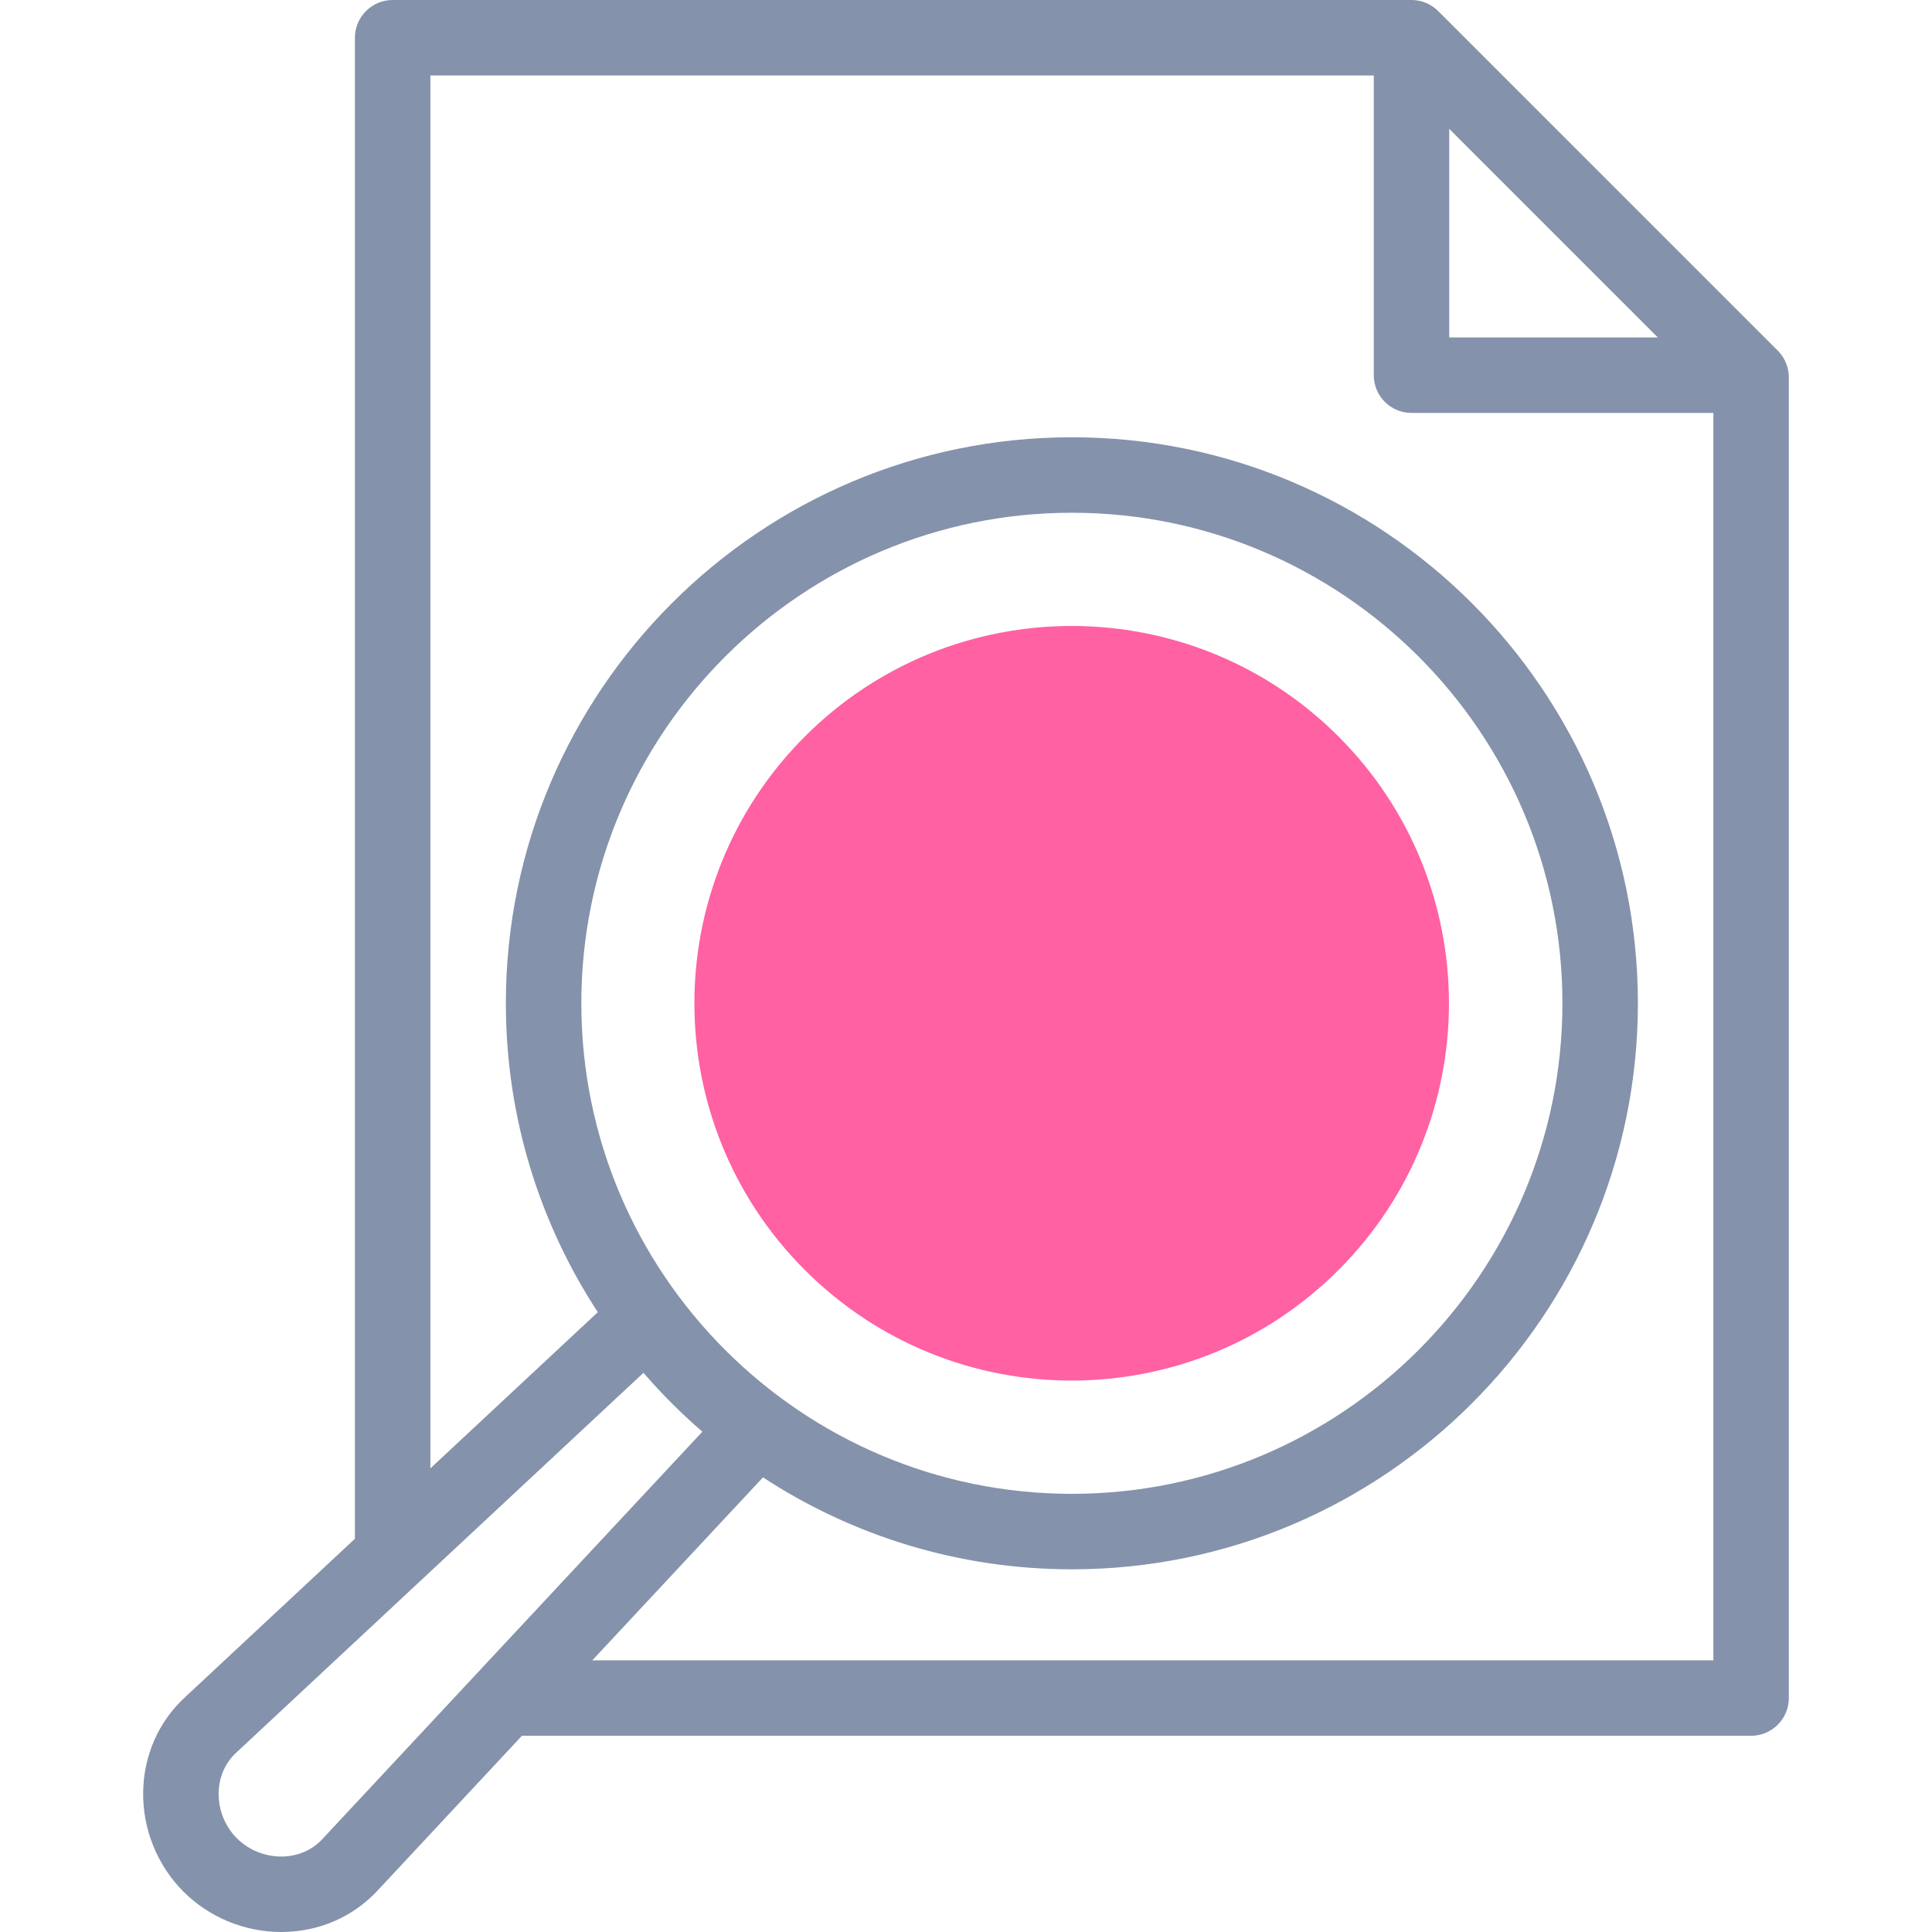<svg width="48" height="48" viewBox="0 0 48 48" fill="none" xmlns="http://www.w3.org/2000/svg">
<path d="M44.169 8.712L35.731 0.275C35.556 0.099 35.317 0 35.068 0H9.756C9.238 0 8.818 0.42 8.818 0.937V38.23L4.582 42.181C3.937 42.782 3.573 43.611 3.557 44.513C3.541 45.44 3.906 46.345 4.559 46.998C5.197 47.637 6.079 48 6.985 48C7.005 48 7.024 48 7.044 47.999C7.946 47.984 8.775 47.62 9.376 46.975L12.967 43.125H43.506C44.023 43.125 44.443 42.705 44.443 42.187V9.375C44.443 9.126 44.344 8.888 44.169 8.712ZM36.006 3.201L41.189 8.384H36.006V3.201ZM8.005 45.696C7.753 45.966 7.401 46.118 7.012 46.125C6.592 46.132 6.18 45.967 5.885 45.672C5.59 45.377 5.425 44.966 5.432 44.545C5.439 44.156 5.591 43.804 5.861 43.552L15.987 34.107C16.438 34.629 16.927 35.118 17.45 35.57L8.005 45.696ZM14.443 24.926C14.443 18.206 19.911 12.739 26.631 12.739C33.351 12.739 38.818 18.206 38.818 24.926C38.818 31.646 33.351 37.114 26.631 37.114C19.911 37.114 14.443 31.646 14.443 24.926ZM14.716 41.25L18.956 36.705C21.164 38.148 23.801 38.989 26.631 38.989C34.385 38.989 40.693 32.68 40.693 24.926C40.693 17.172 34.385 10.864 26.631 10.864C18.877 10.864 12.568 17.172 12.568 24.926C12.568 27.756 13.409 30.393 14.852 32.601L10.693 36.481V1.875H34.131V9.322C34.131 9.839 34.551 10.259 35.068 10.259H42.568V41.25H14.716Z" fill="#8592AB"/>
<path d="M33.254 31.554C36.914 27.894 36.914 21.959 33.254 18.298C29.593 14.637 23.658 14.637 19.997 18.298C16.337 21.959 16.337 27.894 19.997 31.554C23.658 35.215 29.593 35.215 33.254 31.554Z" fill="#FF61A3"/>
</svg>
